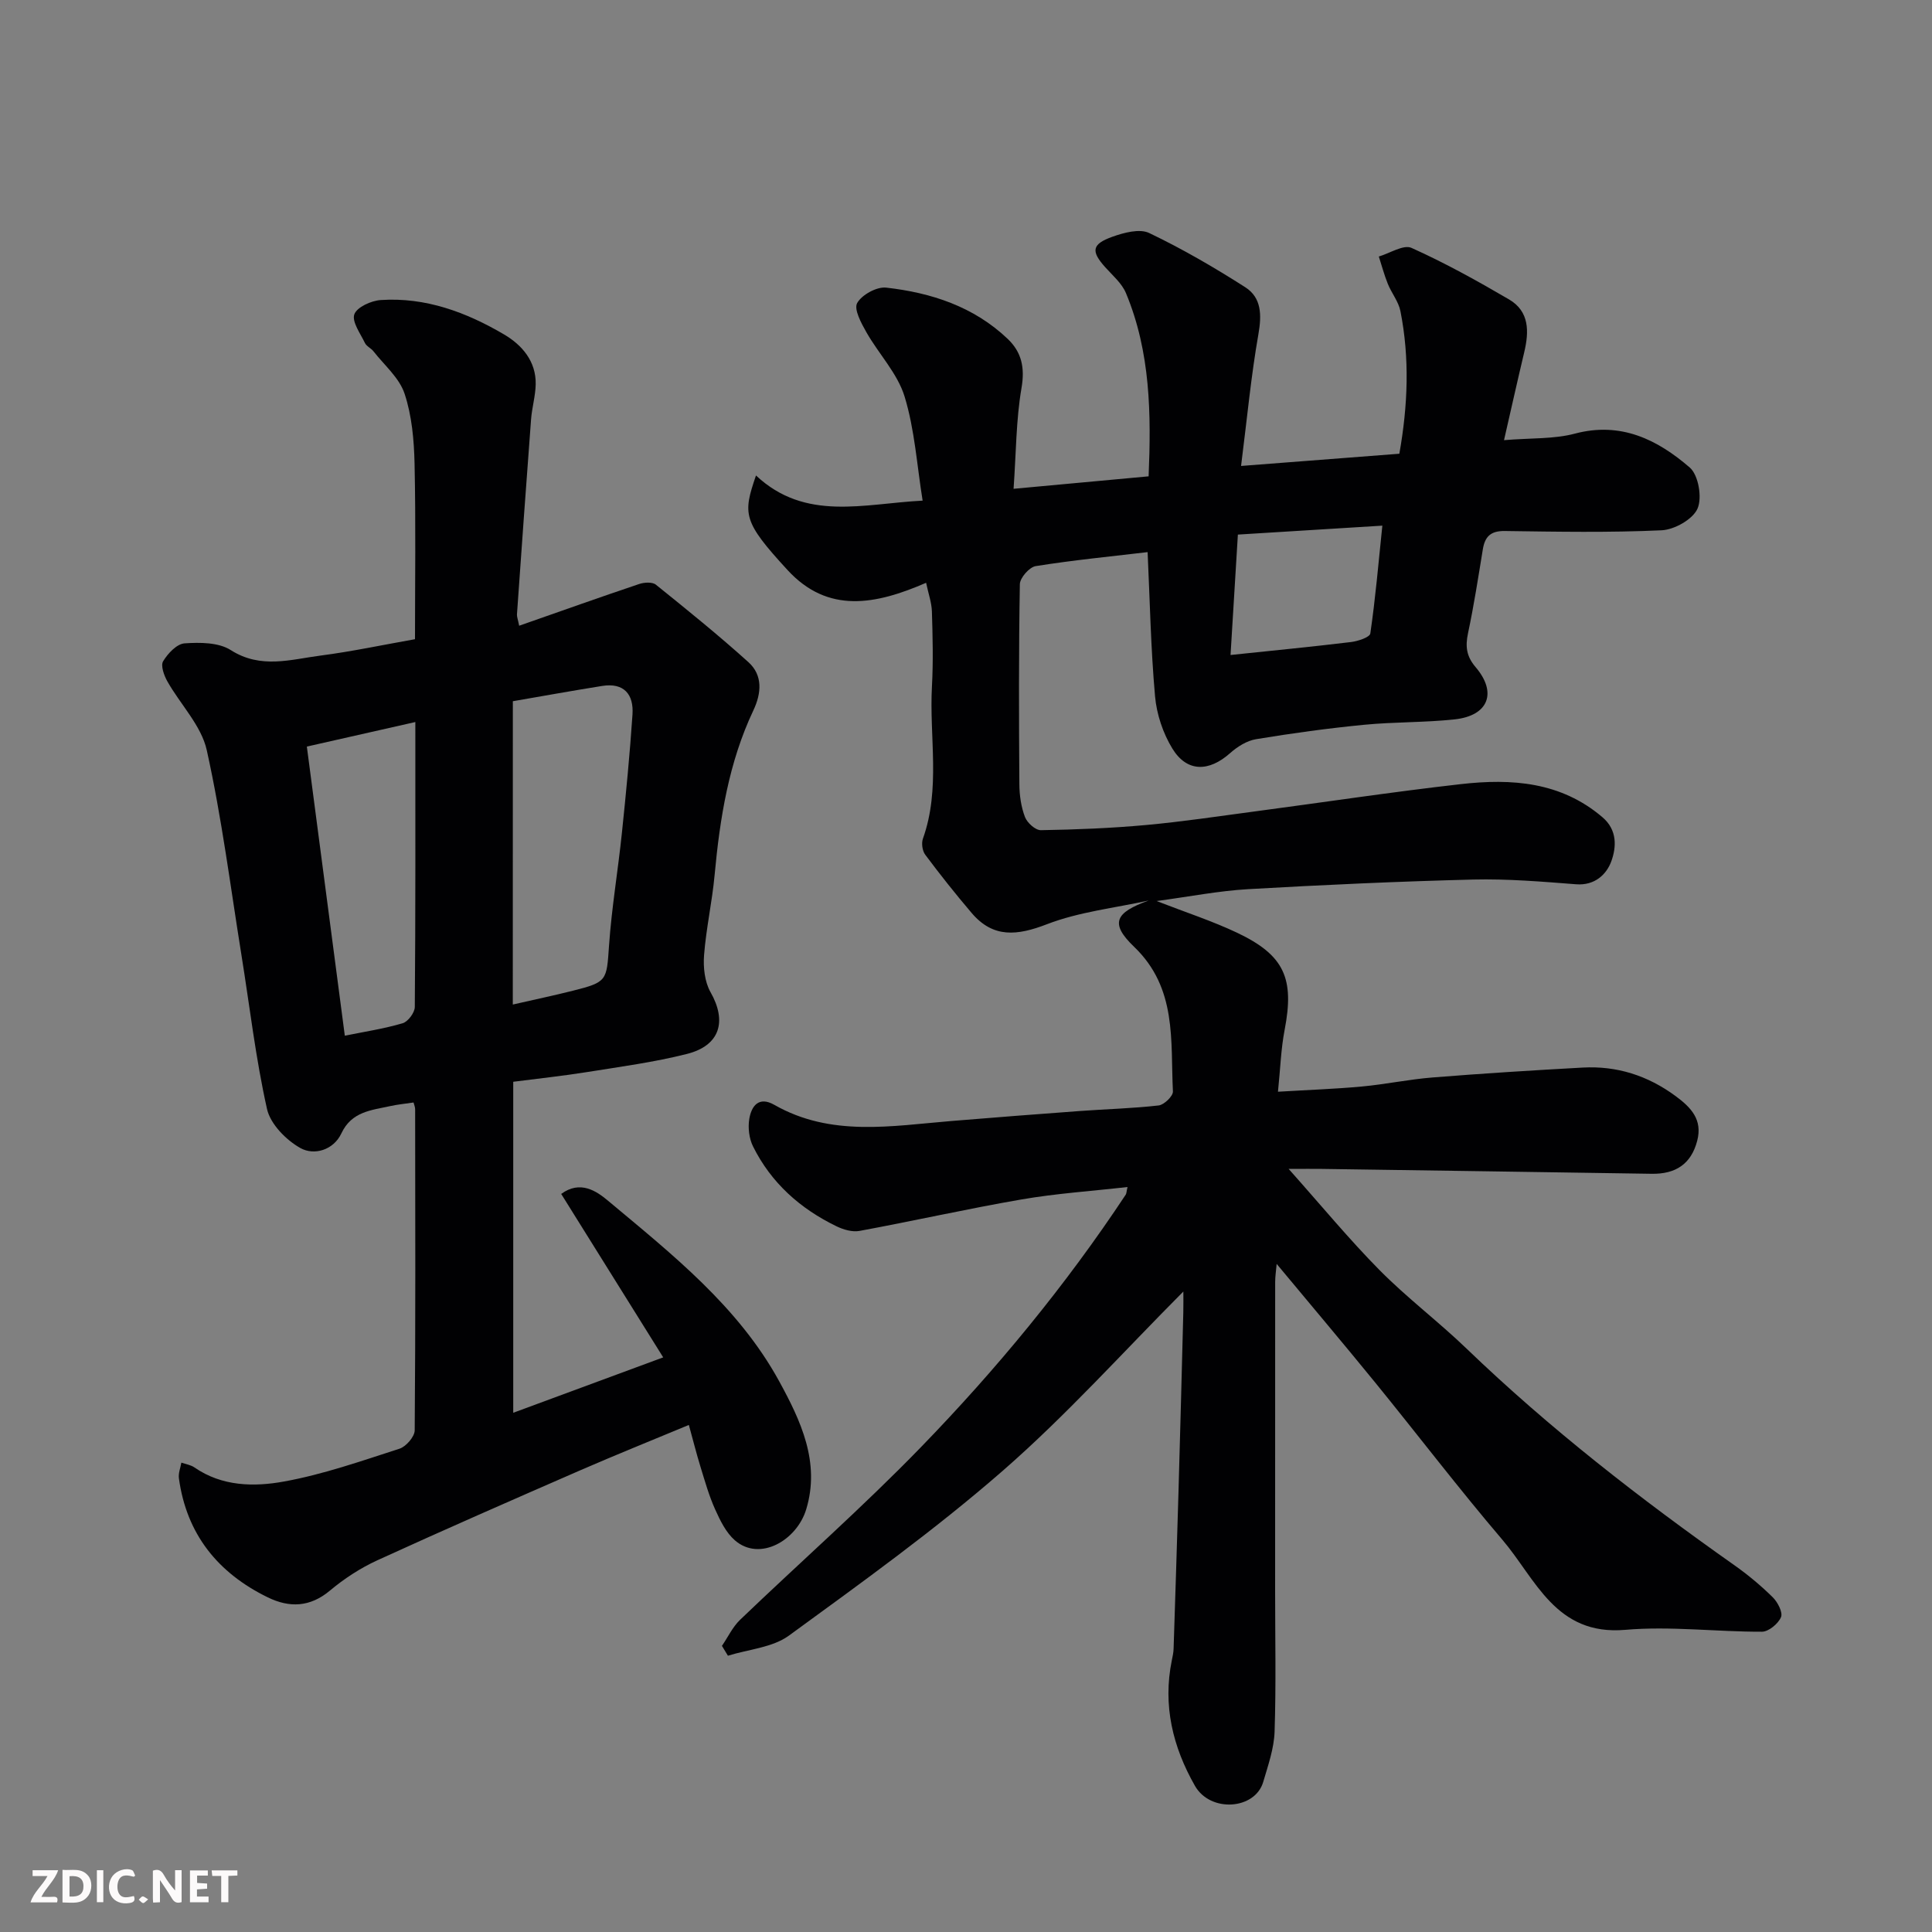 <svg enable-background="new 0 0 400 400" viewBox="0 0 400 400" xmlns="http://www.w3.org/2000/svg"><rect x="0" y="0" width="400" height="400" fill="#808080" stroke="none"/><path d="m149.47 340.76c1.24-1.81 2.21-3.91 3.76-5.4 12.44-11.93 25.41-23.34 37.4-35.7 15.67-16.15 29.99-33.51 42.44-52.32.16-.24.14-.59.37-1.58-7.47.85-14.77 1.33-21.94 2.57-11.23 1.94-22.35 4.45-33.56 6.52-1.47.27-3.3-.26-4.71-.94-7.54-3.64-13.57-9-17.32-16.55-.82-1.65-1.08-3.88-.78-5.7.45-2.67 1.96-4.76 5.19-2.91 11.73 6.69 24.26 4.36 36.69 3.34 8.86-.73 17.73-1.42 26.6-2.07 5.43-.4 10.88-.53 16.28-1.15 1.13-.13 3-1.94 2.95-2.9-.52-10.51.9-21.37-8.03-29.94-5.11-4.9-3.91-7.09 3.01-9.59-7.05 1.56-14.4 2.34-21.06 4.91-6.15 2.37-11.12 2.93-15.6-2.34-3.33-3.91-6.53-7.94-9.6-12.05-.6-.8-.82-2.37-.48-3.32 3.7-10.35 1.29-21.05 1.87-31.56.28-5.15.15-10.33-.01-15.49-.06-1.85-.73-3.69-1.2-5.93-10.43 4.53-20.3 6.47-28.67-2.62-9.33-10.13-9.28-11.6-6.55-19.6 10.23 9.6 22.32 5.83 34.5 5.21-1.18-7.28-1.63-14.68-3.74-21.57-1.47-4.78-5.35-8.8-7.9-13.29-1.07-1.88-2.63-4.77-1.91-6.05.96-1.71 4.05-3.41 6-3.19 9.33 1.05 18.13 3.92 25.15 10.6 2.9 2.76 3.6 5.97 2.87 10.19-1.13 6.59-1.11 13.38-1.64 20.86 9.54-.88 18.48-1.7 27.96-2.58.53-12.82.42-25.69-4.7-37.95-.85-2.03-2.76-3.64-4.28-5.34-2.97-3.31-2.82-4.77 1.47-6.31 2.38-.85 5.63-1.73 7.62-.78 6.86 3.28 13.49 7.13 19.9 11.23 3.37 2.16 3.42 5.73 2.72 9.72-1.52 8.65-2.34 17.42-3.59 27.28 11.88-.92 22.16-1.71 32.77-2.53 1.77-9.98 2.16-19.76.22-29.54-.39-1.97-1.84-3.72-2.61-5.64-.74-1.83-1.25-3.76-1.86-5.65 2.28-.67 5.11-2.53 6.76-1.79 6.93 3.11 13.61 6.82 20.18 10.66 4.27 2.49 4.18 6.68 3.16 10.97-1.38 5.79-2.67 11.6-4.18 18.18 5.61-.47 10.33-.2 14.66-1.35 9.55-2.54 17.12 1.25 23.8 7.02 1.8 1.56 2.6 6.25 1.6 8.51-.98 2.22-4.77 4.35-7.42 4.48-10.81.5-21.65.3-32.48.15-2.94-.04-4.12 1.16-4.55 3.82-.95 5.79-1.84 11.59-3.06 17.33-.58 2.73-.35 4.78 1.56 7.02 4.54 5.31 2.66 10.08-4.34 10.83-6.22.67-12.53.51-18.76 1.12-7.47.73-14.93 1.75-22.34 2.98-1.91.31-3.88 1.55-5.37 2.88-4.41 3.92-8.95 3.98-11.96-.93-1.95-3.18-3.26-7.12-3.59-10.83-.88-9.87-1.07-19.8-1.54-29.85-7.73.91-15.49 1.67-23.18 2.9-1.3.21-3.24 2.42-3.27 3.73-.24 13.83-.2 27.66-.1 41.49.02 2.26.36 4.64 1.16 6.73.46 1.2 2.17 2.74 3.29 2.72 7.26-.12 14.54-.41 21.78-1.07 7.49-.68 14.95-1.81 22.42-2.8 14.27-1.89 28.5-4.05 42.8-5.67 10.44-1.18 20.64-.5 29.26 6.85 3.15 2.68 2.88 6.23 1.86 9.09-.98 2.72-3.4 5.1-7.3 4.8-7.08-.55-14.21-1.15-21.29-.98-15.54.39-31.08 1.1-46.6 1.99-6.11.35-12.17 1.55-18.97 2.46 6.05 2.35 11.5 4.12 16.64 6.55 9.84 4.66 11.92 9.48 9.87 20.12-.77 3.98-.89 8.1-1.38 12.81 6.33-.38 11.86-.57 17.37-1.08 4.89-.45 9.72-1.48 14.61-1.87 10.35-.83 20.73-1.48 31.1-2.05 7.08-.39 13.45 1.64 19.23 5.89 3.26 2.4 5.62 4.91 4.49 9.26-1.26 4.86-4.51 6.92-9.43 6.84-22.76-.36-45.53-.68-68.29-1.01-1.77-.03-3.54 0-6.87 0 6.86 7.7 12.56 14.62 18.84 20.97 5.67 5.73 12.17 10.63 17.99 16.23 17.2 16.55 35.98 31.12 55.45 44.85 2.81 1.98 5.48 4.21 7.93 6.62 1.03 1.01 2.14 3.14 1.73 4.13-.57 1.36-2.56 3.01-3.94 3.02-9.44.03-18.96-1.2-28.31-.39-14.43 1.25-18.52-10.53-25.44-18.65-9.04-10.6-17.49-21.69-26.29-32.5-6.63-8.14-13.41-16.15-20.44-24.61-.12 1.4-.31 2.58-.31 3.76-.01 21.33-.01 42.66-.01 63.99 0 9.7.21 19.41-.11 29.1-.12 3.49-1.35 6.98-2.35 10.39-1.69 5.77-10.94 6.42-14.14.82-4.59-8.05-6.69-16.67-4.79-25.97.16-.8.35-1.62.37-2.43.35-10.77.7-21.53 1.01-32.3.36-12.43.68-24.86 1-37.3.04-1.59.01-3.17.01-4.34-12.41 12.45-24.18 25.58-37.36 37.08-14.03 12.24-29.24 23.17-44.31 34.16-3.41 2.48-8.37 2.83-12.62 4.16-.41-.68-.82-1.36-1.24-2.04zm106.82-230.08c-.53 8.65-1.03 16.81-1.52 24.93 8.74-.92 16.84-1.7 24.92-2.68 1.45-.17 3.91-.99 4.02-1.78 1.05-7.21 1.68-14.47 2.49-22.32-10.42.65-20.04 1.25-29.91 1.85z" fill="#010103"/><path d="m107.49 129.55c8.66-3.03 16.73-5.91 24.85-8.64 1.05-.35 2.72-.45 3.45.14 6.49 5.22 12.97 10.46 19.15 16.03 3.03 2.73 2.71 6.45 1.04 9.99-5.11 10.8-6.94 22.36-8.03 34.12-.51 5.53-1.75 11.01-2.18 16.54-.2 2.53.12 5.53 1.33 7.67 3.44 6.05 2 11.07-4.89 12.81-6.77 1.71-13.75 2.64-20.66 3.75-5 .8-10.04 1.33-15.29 2.01v68.53c10.15-3.75 19.94-7.36 31.05-11.47-7.24-11.61-14.16-22.7-21.12-33.84 3.94-2.89 7.29-.6 9.66 1.38 13.26 11.09 26.99 21.9 35.48 37.42 4.44 8.12 8.54 16.77 5.59 26.49-1.94 6.43-9.62 10.92-14.78 6.42-1.83-1.6-3.04-4.09-4.07-6.38-1.27-2.81-2.11-5.81-3.02-8.76-.86-2.79-1.57-5.63-2.43-8.74-7.56 3.15-15.06 6.16-22.46 9.38-14.04 6.12-28.08 12.26-42.01 18.63-3.52 1.61-6.89 3.81-9.86 6.3-4.13 3.45-8.38 3.56-12.84 1.39-10.33-5.04-16.83-13.07-18.41-24.66-.14-1.04.32-2.16.51-3.24.91.32 1.95.47 2.71 1 5.72 3.95 12.35 4.04 18.55 2.91 8.12-1.47 16.01-4.25 23.9-6.79 1.36-.44 3.13-2.48 3.15-3.79.18-22.16.12-44.32.09-66.49 0-.47-.22-.94-.33-1.4-1.66.25-3.28.4-4.86.75-3.9.86-7.96 1.12-10.08 5.64-1.63 3.48-5.65 4.63-8.49 3.04-2.96-1.66-6.21-4.96-6.91-8.09-2.35-10.49-3.58-21.23-5.29-31.86-2.28-14.17-4.08-28.44-7.18-42.42-1.13-5.1-5.46-9.46-8.16-14.25-.69-1.22-1.42-3.26-.88-4.16.97-1.61 2.83-3.6 4.44-3.71 3.18-.22 7.05-.21 9.56 1.39 6.24 3.98 12.45 1.93 18.67 1.13 6.31-.82 12.56-2.15 19.48-3.38 0-11.81.18-24.08-.09-36.35-.11-4.86-.55-9.92-2.07-14.49-1.09-3.28-4.19-5.89-6.44-8.77-.51-.65-1.44-1.03-1.77-1.73-.94-1.95-2.73-4.39-2.19-5.92.53-1.49 3.49-2.83 5.47-2.96 9.26-.62 17.7 2.52 25.51 7.11 3.7 2.17 6.67 5.54 6.57 10.34-.05 2.43-.78 4.84-.96 7.27-1.02 13.46-1.97 26.93-2.92 40.39-.02.48.19.98.46 2.32zm-1.32 78.43c4.54-1.04 8.5-1.87 12.43-2.86 7.13-1.79 6.99-2.09 7.49-9.31.54-7.82 1.86-15.58 2.67-23.38.85-8.16 1.64-16.32 2.19-24.5.28-4.18-1.77-6.64-6.3-5.91-6.2.99-12.38 2.11-18.47 3.16-.01 21.22-.01 41.81-.01 62.8zm-20.18-58.49c-7.76 1.75-14.82 3.35-22.46 5.08 2.65 20.19 5.26 40.08 7.86 59.86 4.03-.82 8.09-1.43 11.98-2.58 1.11-.33 2.5-2.2 2.51-3.37.16-19.29.11-38.57.11-58.99z" fill="#010103"/><g fill="#fcfafa"><path d="m37.59 393.81c-.92.31-1.52.05-2-.78-.7-1.2-1.52-2.34-2.47-3.78v4.59c-.55.03-.95.05-1.41.07-.03-.37-.06-.64-.06-.91 0-1.91 0-3.81 0-5.7 1.13-.41 1.77-.03 2.29.91.62 1.11 1.38 2.14 2.31 3.19v-4.2h1.35v6.61z"/><path d="m12.94 393.88v-6.75c1.9.19 3.93-.54 5.37 1.29.8 1.01.78 2.88.03 3.97-1.37 1.97-3.4 1.51-5.4 1.49m1.45-1.22c2.04.12 2.92-.58 2.89-2.21-.03-1.51-.98-2.19-2.89-2z"/><path d="m11.81 393.87h-5.49c.68-2.18 2.47-3.48 3.51-5.45h-3.08v-1.21h5.29c-.71 2.13-2.44 3.48-3.47 5.51.86 0 1.63.04 2.39-.01.79-.05 1.14.21.85 1.16"/><path d="m39.33 393.86v-6.61h3.7v1.07h-2.22v1.52c.68.04 1.34.09 2.07.13v1.07c-.72.05-1.38.09-2.1.14v1.48h2.4v1.19h-3.84z"/><path d="m27.71 388.56c-1.15-.3-2.46-.61-3.1.64-.37.73-.41 1.93-.06 2.67.63 1.35 1.99.93 3.17.68.35.94-.01 1.32-.93 1.46-1.62.25-3.05-.27-3.76-1.48-.73-1.24-.6-3.03.31-4.17.88-1.11 2.71-1.7 4-1.16.32.13.44.74.65 1.12-.1.08-.19.16-.28.24"/><path d="m49.15 387.24v1.07c-.59.02-1.17.05-1.87.08v5.44h-1.48v-5.44h-1.85c-.05-.4-.08-.73-.13-1.15z"/><path d="m20.06 387.21h1.33v6.62h-1.33z"/><path d="m30.68 393.25c-.49.38-.8.79-1.05.76-.32-.05-.6-.45-.9-.7.26-.24.51-.64.8-.67.29-.04.62.3 1.15.61"/></g></svg>